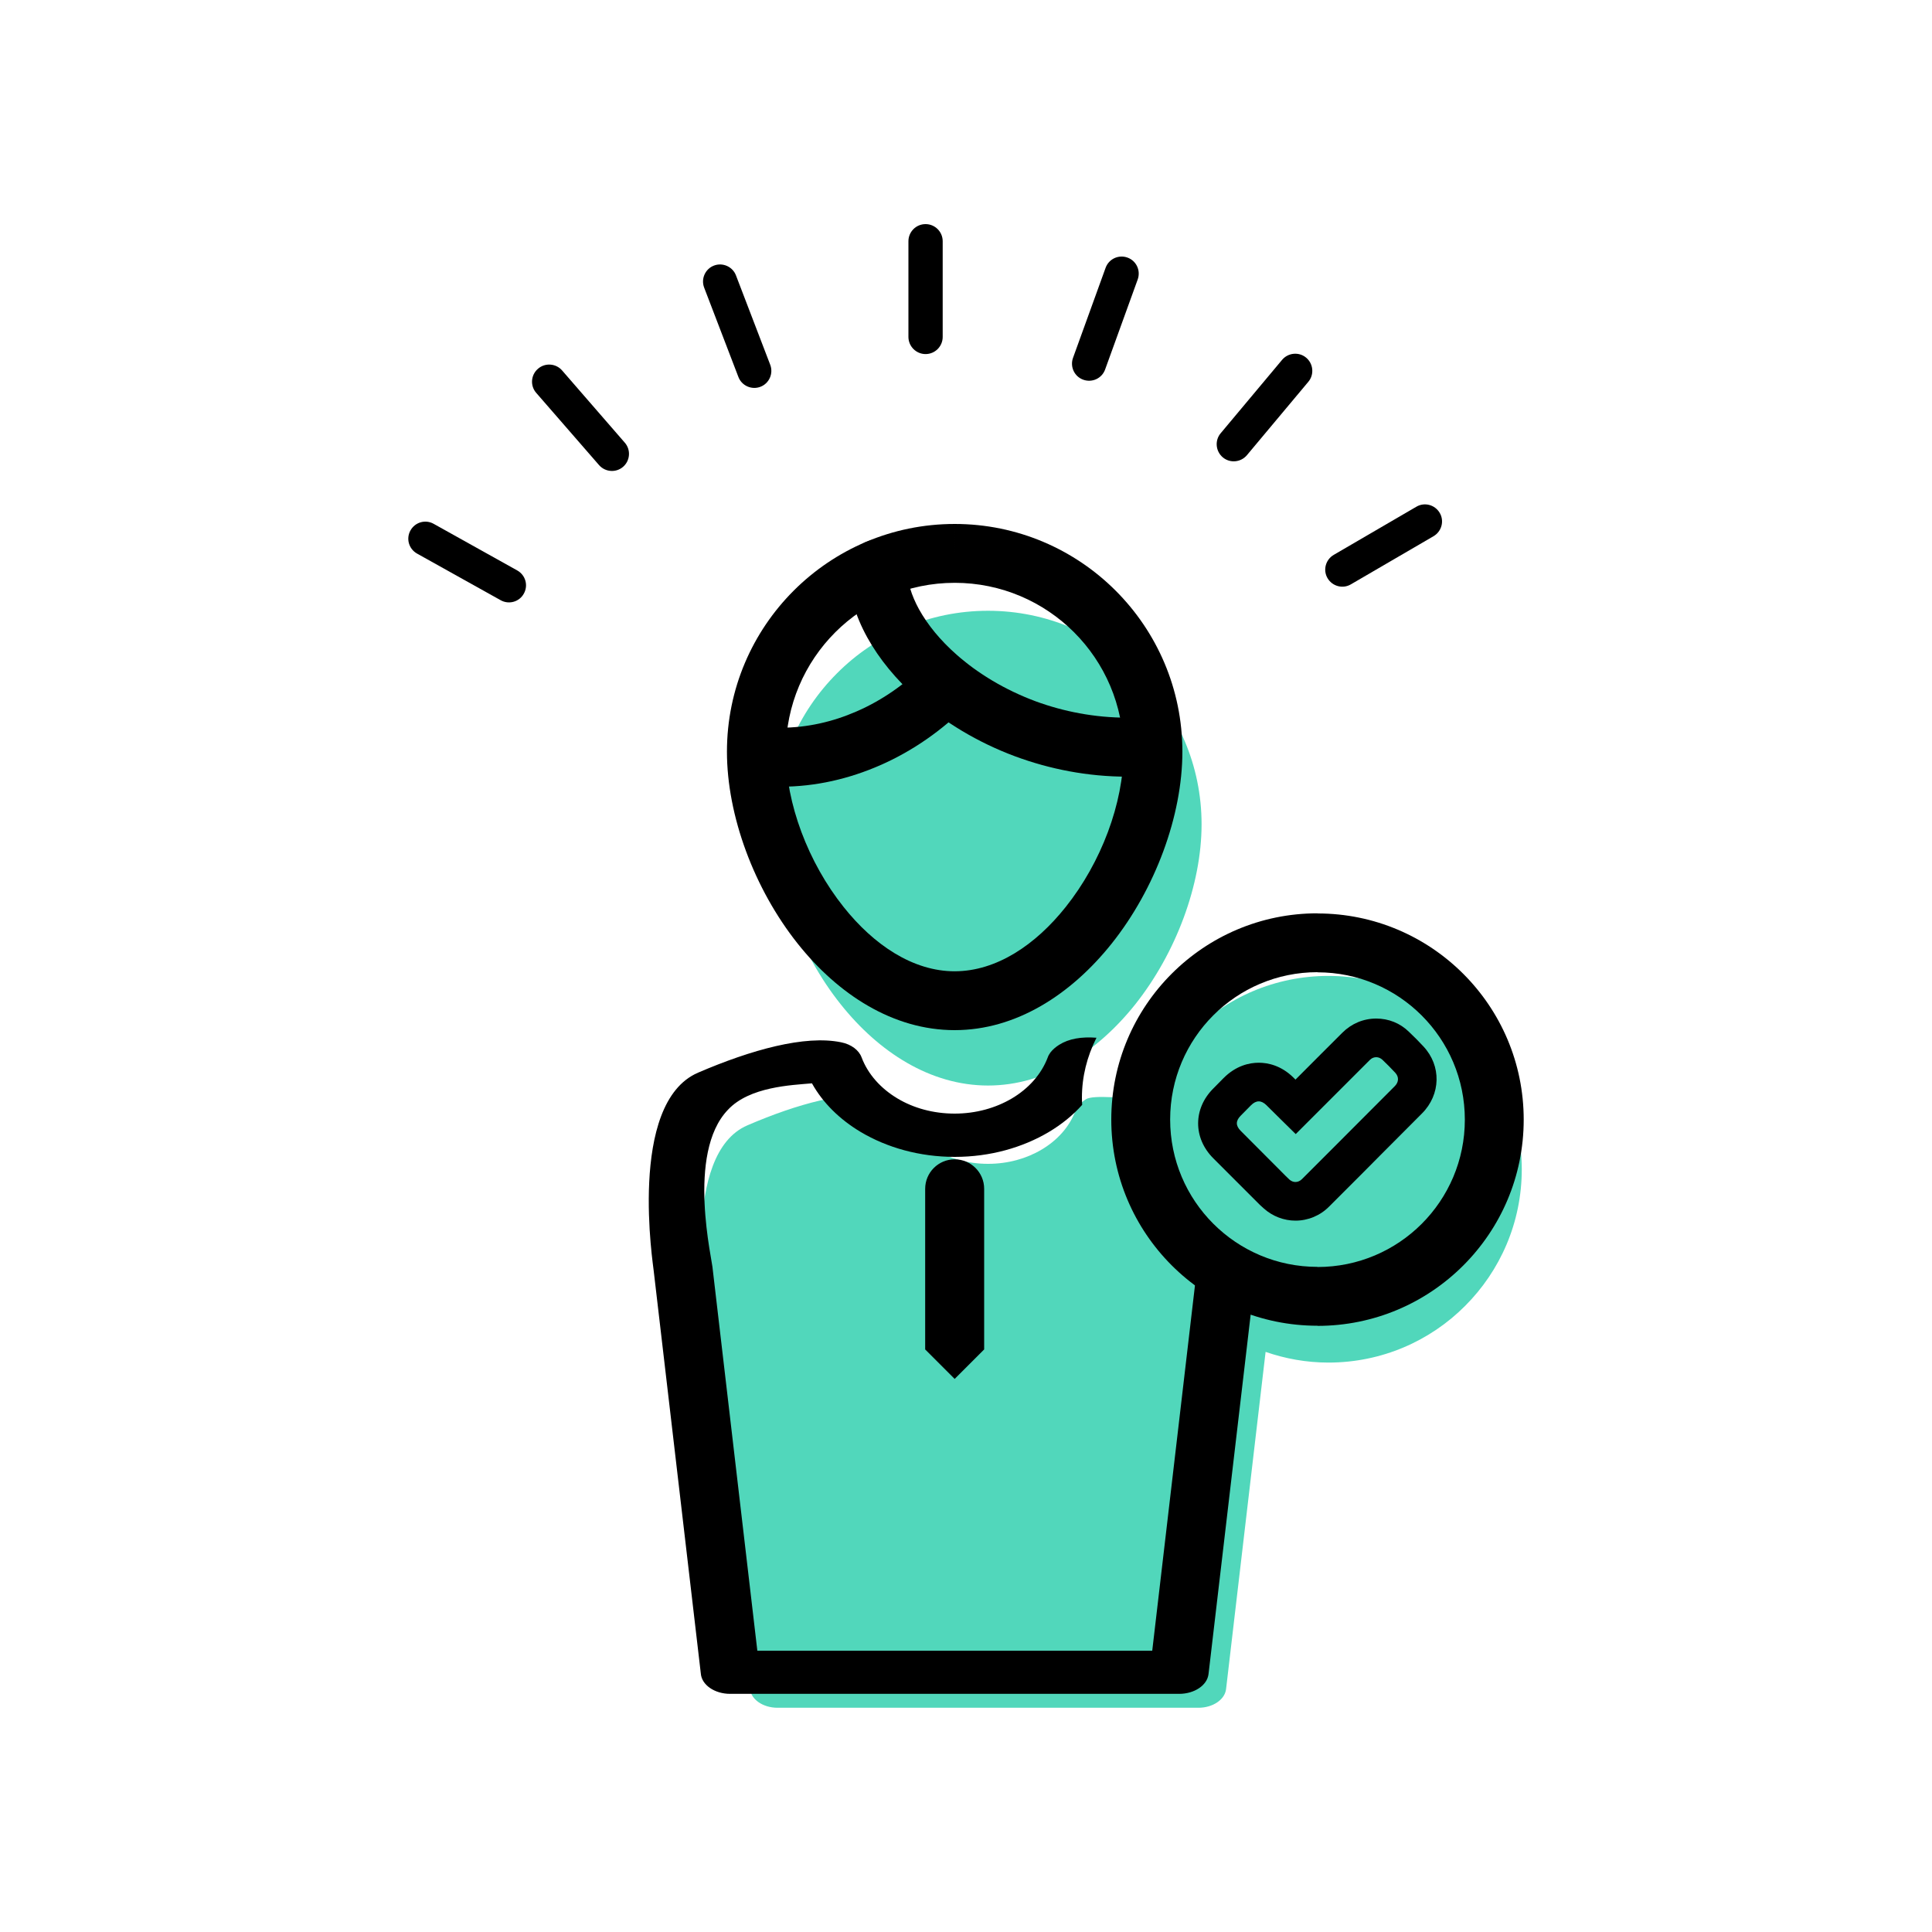<?xml version="1.0" encoding="UTF-8"?>
<!-- Generator: Adobe Illustrator 27.0.0, SVG Export Plug-In . SVG Version: 6.00 Build 0)  -->
<svg xmlns="http://www.w3.org/2000/svg" xmlns:xlink="http://www.w3.org/1999/xlink" version="1.1" id="Capa_1" x="0px" y="0px" viewBox="0 0 150 150" style="enable-background:new 0 0 150 150;" xml:space="preserve">
<style type="text/css">
	.st0{fill:#E6E7EC;}
	.st1{opacity:0.19;}
	.st2{clip-path:url(#SVGID_00000078762169129593159090000003919821787257384835_);fill:#999999;}
	.st3{opacity:0.75;}
	.st4{clip-path:url(#SVGID_00000043449806673727420040000010405153675494836375_);fill:#999999;}
	.st5{clip-path:url(#SVGID_00000168826843867435526450000018223778450351681711_);}
	.st6{opacity:0.8;fill:#1D1D1B;}
	.st7{opacity:0.7;fill:#1D1D1B;}
	.st8{fill:#51D7BB;}
	.st9{fill:#1CAFC8;}
	.st10{fill:#1D1D1B;}
	.st11{stroke:#000000;stroke-miterlimit:10;}
	.st12{fill:#1D1D1B;stroke:#1D1D1B;stroke-width:0.5;stroke-miterlimit:10;}
	.st13{clip-path:url(#SVGID_00000096740450640352433530000013228523069274814861_);}
	.st14{opacity:0.7;}
	.st15{fill:none;}
	.st16{clip-path:url(#SVGID_00000104679637225266151400000008756779115639587712_);}
	.st17{opacity:0.41;fill:#1D1D1B;}
	.st18{fill:#FFFFFF;stroke:#1D1D1B;stroke-miterlimit:10;}
	.st19{fill:#2E4765;}
	.st20{fill:#E42529;}
	.st21{fill:#999999;}
	.st22{clip-path:url(#SVGID_00000160180014219498993000000007338814420934726834_);}
</style>
<g>
	<g>
		<path class="st8" d="M76.71,84.28c4.48,0,8.48-2.6,11.43-6.3C91.3,74,93.29,68.68,93.29,64c0-4.58-1.86-8.72-4.86-11.72    c-3-3-7.15-4.86-11.72-4.86c-2.28,0-4.46,0.46-6.44,1.3c0,0,0,0-0.01,0c-1.99,0.84-3.78,2.05-5.28,3.56c-3,3-4.86,7.15-4.86,11.72    c0,4.67,1.98,10,5.15,13.97C68.22,81.68,72.23,84.28,76.71,84.28z"></path>
		<path class="st8" d="M113.74,80.17c-2.72-2.72-6.47-4.4-10.61-4.4c-4.14,0-7.9,1.68-10.61,4.4c-1.48,1.48-2.63,3.27-3.4,5.26    c-1.66-0.18-4.25-0.44-4.8-0.09c-0.26,0.16-0.47,0.35-0.64,0.57l0.01,0c-0.08,0.11-0.15,0.23-0.2,0.35    c-0.46,1.22-1.39,2.27-2.63,3c-1.16,0.69-2.6,1.1-4.15,1.1c-1.55,0-2.99-0.41-4.15-1.1c-1.23-0.73-2.16-1.77-2.62-2.99    c-0.19-0.52-0.74-0.96-1.51-1.12c-2.63-0.53-6.52,0.55-10.4,2.22c-5.18,2.22-3.23,14.2-3.23,14.4l3.43,29.33    c0.06,0.83,0.99,1.49,2.14,1.49h32.68v0c1.1,0,2.04-0.62,2.14-1.44l3.07-26.19c1.53,0.53,3.17,0.83,4.88,0.83    c4.14,0,7.9-1.68,10.61-4.4c2.72-2.72,4.4-6.47,4.4-10.61C118.14,86.64,116.45,82.89,113.74,80.17z"></path>
	</g>
	<g>
		<g>
			<path d="M81.55,81.72c0.18-0.23,0.41-0.43,0.68-0.6c0.76-0.48,1.74-0.64,2.9-0.55C84.39,82.04,84,83.61,84,85.22     c0,0.19,0.01,0.37,0.02,0.56c-0.72,0.81-1.6,1.52-2.59,2.11c-2.04,1.21-4.56,1.93-7.3,1.93c-2.74,0-5.26-0.72-7.3-1.93     c-1.64-0.98-2.95-2.27-3.79-3.78c-1.6,0.14-4.85,0.26-6.52,2.05c-3.27,3.4-1.18,11.79-1.18,12.42l3.46,29.58h30.66l3.46-29.58     c0-0.63-0.04-1.22-0.1-1.81l-0.01-0.09c1.46,0.65,3.03,1.14,4.68,1.47c0,0.16,0.01,0.32,0.01,0.49c0,0.07-0.01,0.13-0.02,0.2     l-3.65,31.13c-0.1,0.88-1.1,1.54-2.28,1.54v0H56.69c-1.22,0-2.22-0.7-2.28-1.59l-3.66-31.28c0-0.21-2.07-12.99,3.45-15.36     c4.14-1.78,8.29-2.93,11.09-2.36c0.82,0.16,1.41,0.63,1.61,1.19c0.49,1.29,1.48,2.4,2.79,3.18c1.24,0.74,2.77,1.17,4.43,1.17     c1.66,0,3.19-0.44,4.43-1.17c1.32-0.78,2.31-1.9,2.8-3.2C81.39,81.96,81.47,81.84,81.55,81.72L81.55,81.72L81.55,81.72z"></path>
		</g>
		<g>
			<path d="M74.12,40.68c4.88,0,9.3,1.98,12.5,5.18c3.2,3.2,5.18,7.62,5.18,12.5c0,4.98-2.11,10.66-5.49,14.9     c-3.15,3.95-7.42,6.72-12.19,6.72v-4.57c3.25,0,6.29-2.06,8.62-4.99c2.76-3.46,4.49-8.06,4.49-12.06c0-3.62-1.47-6.9-3.84-9.27     c-2.37-2.37-5.65-3.84-9.27-3.84V40.68z M74.12,79.98c-4.78,0-9.05-2.77-12.19-6.72c-3.37-4.24-5.49-9.92-5.49-14.9     c0-4.88,1.98-9.3,5.18-12.5c3.2-3.2,7.62-5.18,12.5-5.18v4.57c-3.62,0-6.9,1.47-9.27,3.84c-2.37,2.37-3.84,5.65-3.84,9.27     c0,4,1.73,8.6,4.49,12.06c2.33,2.93,5.37,4.99,8.62,4.99V79.98z"></path>
		</g>
		<g>
			<path d="M87.53,55.72c1.26,0,2.29,1.02,2.29,2.29c0,1.26-1.02,2.29-2.29,2.29c-3.09,0-6.05-0.59-8.72-1.58     c-2.93-1.09-5.51-2.67-7.58-4.49c-1.65-1.46-2.97-3.07-3.89-4.73c-0.97-1.75-1.49-3.56-1.49-5.32c0-1.26,1.02-2.29,2.29-2.29     c1.26,0,2.29,1.02,2.29,2.29c0,0.98,0.33,2.04,0.92,3.12c0.67,1.21,1.66,2.42,2.91,3.52c1.66,1.47,3.76,2.74,6.15,3.63     C82.56,55.24,84.97,55.72,87.53,55.72z"></path>
		</g>
		<g>
			<path d="M71.83,92.3c0-1.26,1.02-2.29,2.29-2.29c1.26,0,2.29,1.02,2.29,2.29v12.47l-2.29,2.29l-2.29-2.29V92.3z"></path>
		</g>
		<g>
			<path d="M71.85,51.55c0.89-0.89,2.33-0.9,3.22-0.01c0.89,0.89,0.9,2.33,0.01,3.22c-1.89,1.9-4.19,3.54-6.76,4.66     c-2.38,1.04-4.98,1.66-7.71,1.66c-1.26,0-2.29-1.02-2.29-2.29c0-1.26,1.02-2.29,2.29-2.29c2.08,0,4.07-0.47,5.88-1.26     C68.53,54.36,70.34,53.06,71.85,51.55z"></path>
		</g>
		<g>
			<path d="M102.29,70.92c4.42,0,8.42,1.79,11.32,4.69c2.9,2.9,4.69,6.9,4.69,11.32c0,4.42-1.79,8.42-4.69,11.32     c-2.9,2.9-6.9,4.69-11.32,4.69v-4.57c3.16,0,6.02-1.28,8.09-3.35c2.07-2.07,3.35-4.93,3.35-8.09c0-3.16-1.28-6.02-3.35-8.09     c-2.07-2.07-4.93-3.35-8.09-3.35V70.92z M102.29,102.93c-4.42,0-8.42-1.79-11.32-4.69c-2.9-2.9-4.69-6.9-4.69-11.32     c0-4.42,1.79-8.42,4.69-11.32c2.9-2.9,6.9-4.69,11.32-4.69v4.57c-3.16,0-6.02,1.28-8.09,3.35c-2.07,2.07-3.35,4.93-3.35,8.09     c0,3.16,1.28,6.02,3.35,8.09c2.07,2.07,4.93,3.35,8.09,3.35V102.93z"></path>
		</g>
		<g>
			<path d="M106.85,82.08c0.17,0,0.34,0.07,0.48,0.2c0.34,0.33,0.68,0.66,1,1.01c0.3,0.33,0.27,0.73-0.04,1.04     c-1.56,1.56-3.12,3.12-4.68,4.69c-0.84,0.84-1.69,1.69-2.53,2.53c-0.14,0.14-0.32,0.22-0.5,0.22c-0.16,0-0.32-0.06-0.46-0.18     c-0.21-0.19-0.41-0.4-0.61-0.6c-1.06-1.06-2.12-2.13-3.18-3.19c-0.4-0.4-0.4-0.78,0-1.18c0.27-0.27,0.54-0.54,0.8-0.81     c0.2-0.2,0.4-0.3,0.6-0.3c0.2,0,0.39,0.1,0.59,0.29c0.75,0.75,1.51,1.49,2.28,2.25c0.83-0.83,1.67-1.67,2.51-2.51     c1.08-1.08,2.16-2.16,3.24-3.24C106.49,82.15,106.67,82.08,106.85,82.08 M106.85,79.08c-0.99,0-1.92,0.39-2.63,1.1     c-1.08,1.07-2.15,2.15-3.23,3.23l-0.41,0.41l-0.15-0.15c-0.97-0.96-2.01-1.16-2.7-1.16c-0.71,0-1.76,0.21-2.74,1.2     c-0.25,0.25-0.5,0.5-0.75,0.76l-0.04,0.04c-1.57,1.57-1.57,3.85,0,5.42l1.17,1.17l2.02,2.02l0.12,0.12     c0.2,0.21,0.41,0.41,0.63,0.6c0.68,0.6,1.55,0.93,2.44,0.93c0.98,0,1.92-0.39,2.62-1.1c0.84-0.84,1.69-1.69,2.53-2.53l1.4-1.41     c1.09-1.09,2.18-2.19,3.27-3.28c1.47-1.47,1.52-3.71,0.11-5.21c-0.33-0.36-0.7-0.73-1.12-1.13     C108.71,79.44,107.81,79.08,106.85,79.08L106.85,79.08z"></path>
		</g>
	</g>
	<g>
		<path d="M70.53,18.73c0-0.73,0.59-1.33,1.33-1.33c0.73,0,1.33,0.59,1.33,1.33v7.43c0,0.73-0.59,1.33-1.33,1.33    c-0.73,0-1.33-0.6-1.33-1.33V18.73z"></path>
	</g>
	<g>
		<path d="M85.84,20.79c0.25-0.69,1.01-1.04,1.7-0.79c0.69,0.25,1.04,1.01,0.79,1.7l-2.53,6.99c-0.25,0.69-1.01,1.04-1.7,0.79    c-0.69-0.25-1.04-1.01-0.79-1.7L85.84,20.79z"></path>
	</g>
	<g>
		<path d="M99.54,27.94c0.47-0.56,1.31-0.64,1.87-0.17c0.56,0.47,0.64,1.31,0.17,1.87l-4.77,5.7c-0.47,0.56-1.31,0.64-1.87,0.17    c-0.56-0.47-0.64-1.31-0.17-1.87L99.54,27.94z"></path>
	</g>
	<g>
		<path d="M109.97,39.34c0.63-0.37,1.44-0.15,1.81,0.48c0.37,0.63,0.15,1.44-0.48,1.81l-6.42,3.74c-0.63,0.37-1.44,0.15-1.81-0.48    c-0.37-0.63-0.15-1.44,0.48-1.81L109.97,39.34z"></path>
	</g>
	<g>
		<path d="M32.38,42.98c-0.64-0.36-0.87-1.16-0.51-1.8s1.16-0.87,1.8-0.51l6.49,3.62c0.64,0.36,0.87,1.16,0.51,1.8    c-0.35,0.64-1.16,0.87-1.8,0.51L32.38,42.98z"></path>
	</g>
	<g>
		<path d="M41.63,30.5c-0.48-0.55-0.42-1.39,0.14-1.87c0.55-0.48,1.39-0.42,1.87,0.13l4.87,5.61c0.48,0.55,0.42,1.39-0.13,1.87    c-0.55,0.48-1.39,0.42-1.87-0.13L41.63,30.5z"></path>
	</g>
	<g>
		<path d="M54.67,22.33c-0.26-0.68,0.08-1.45,0.76-1.71c0.68-0.26,1.45,0.08,1.71,0.76l2.66,6.94c0.26,0.68-0.08,1.45-0.76,1.71    s-1.45-0.08-1.71-0.76L54.67,22.33z"></path>
	</g>
</g>
</svg>
